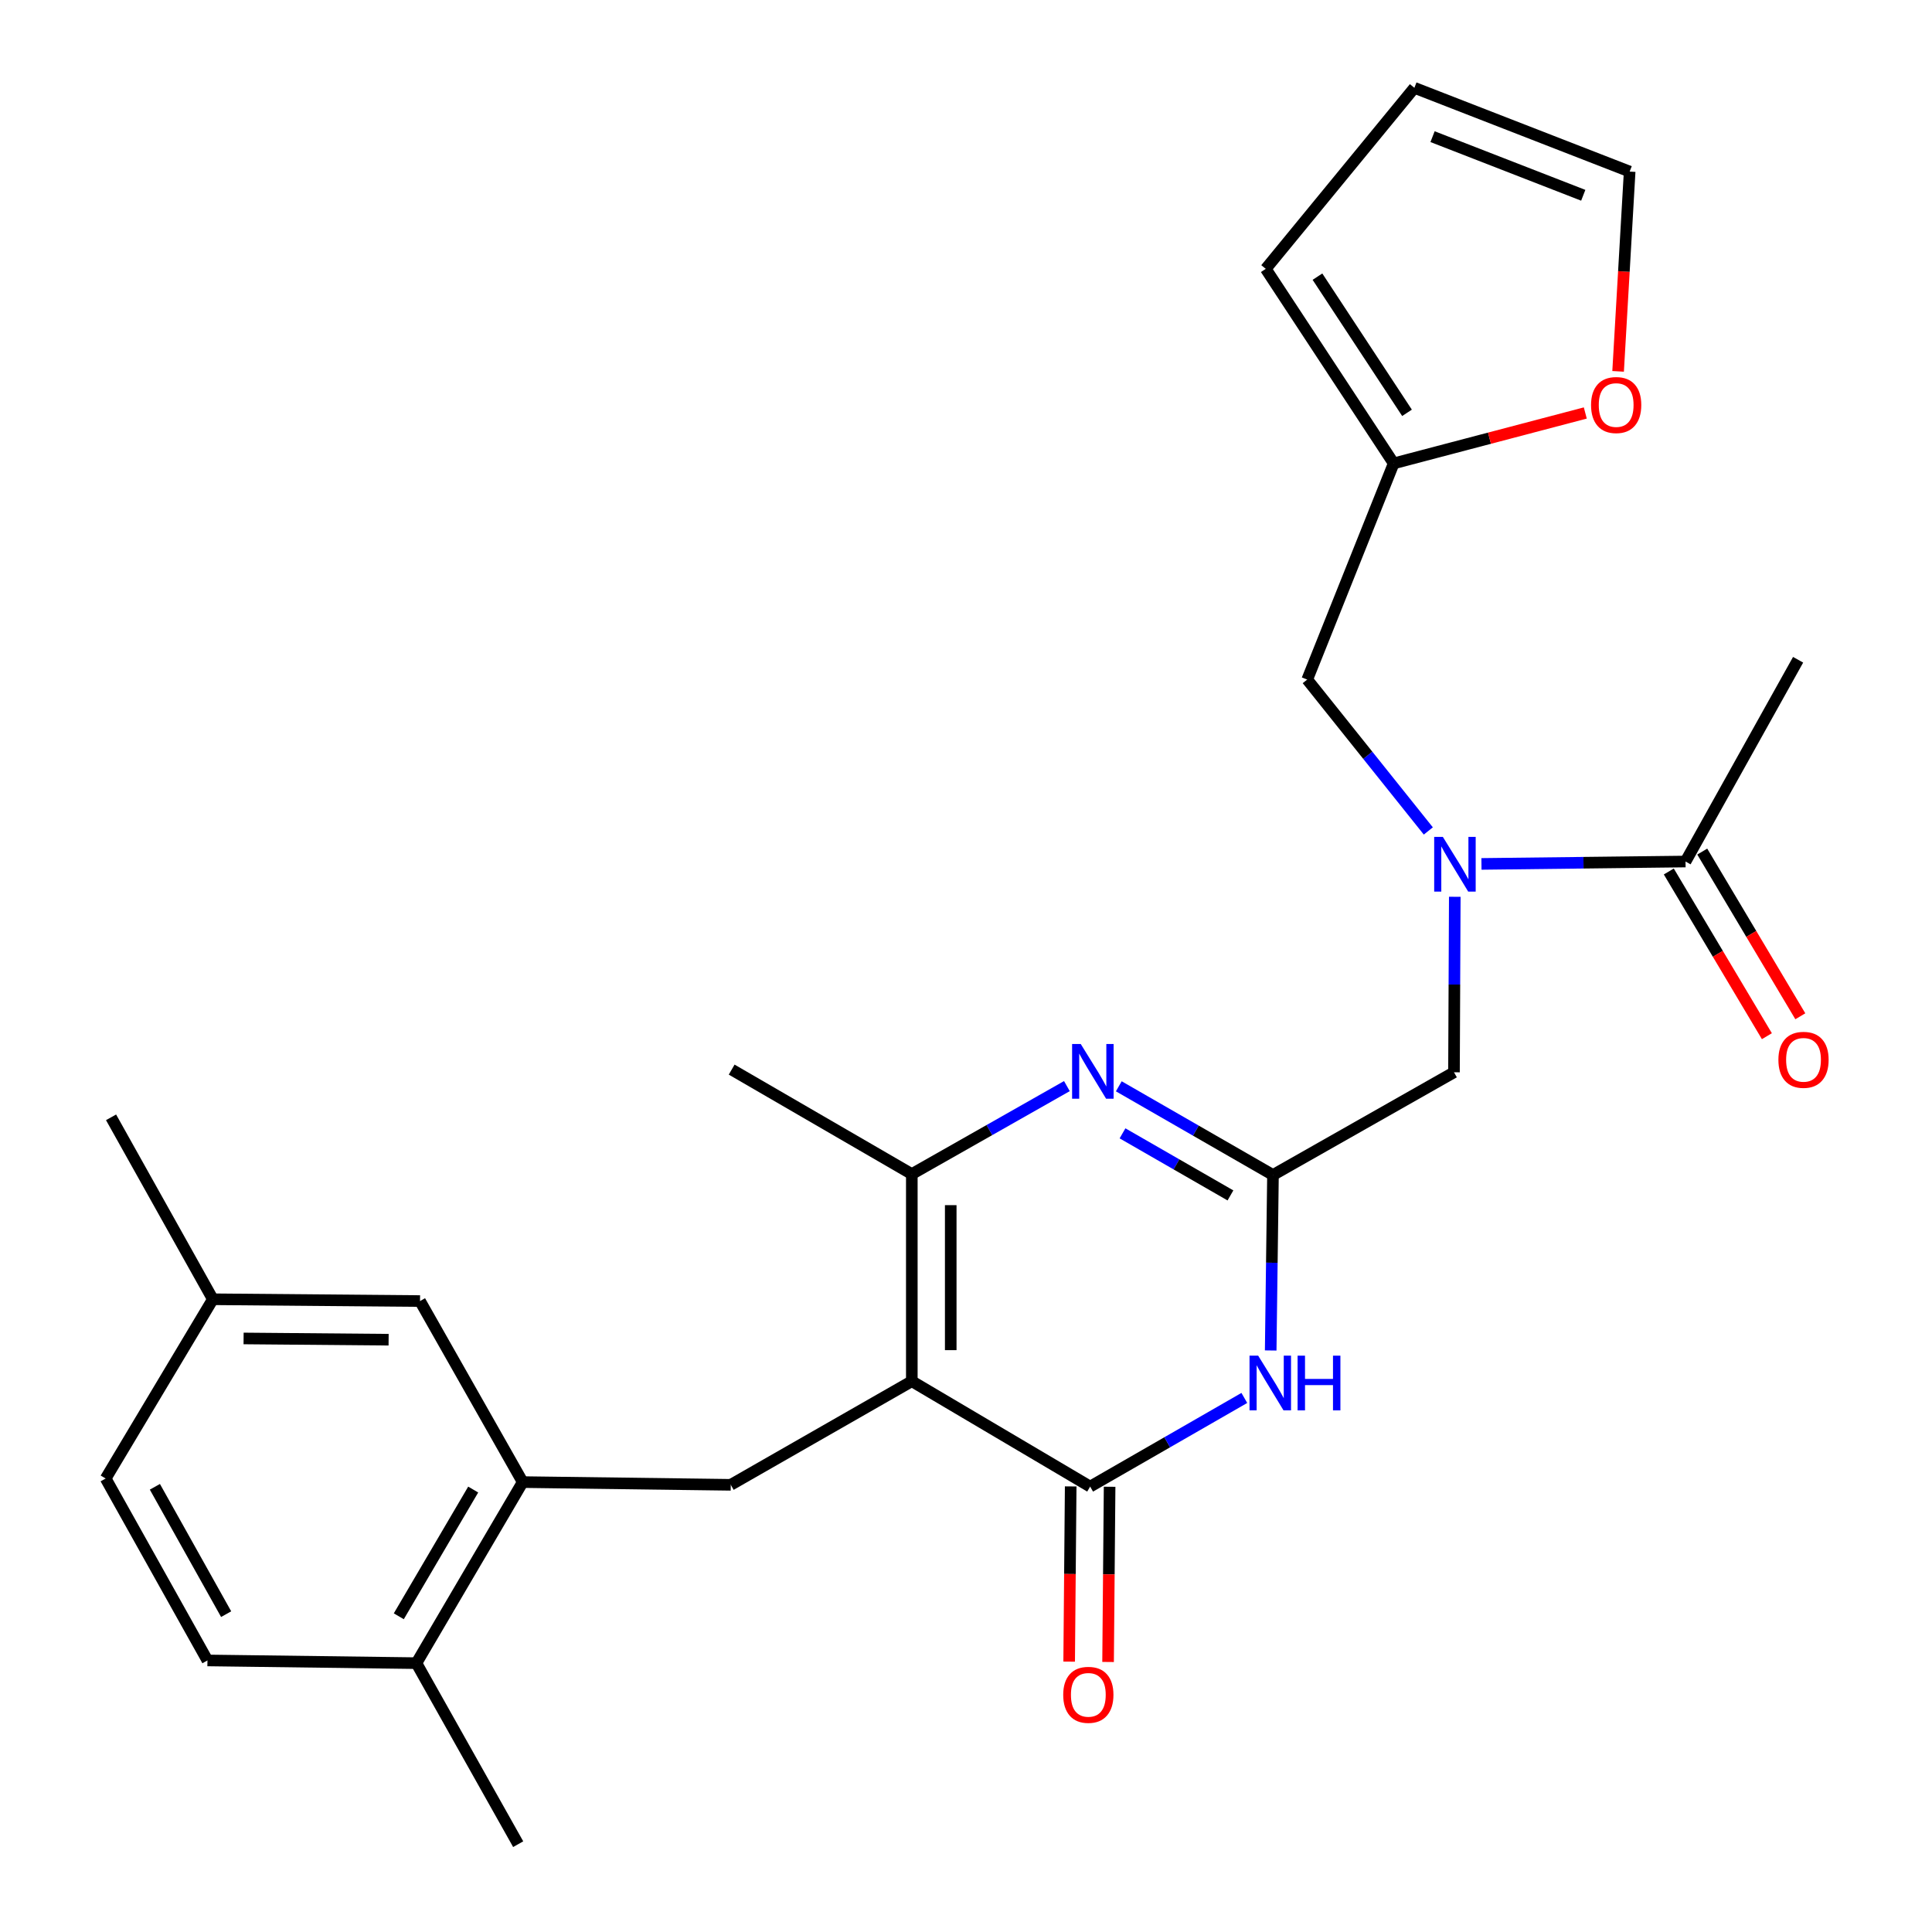 <?xml version='1.0' encoding='iso-8859-1'?>
<svg version='1.1' baseProfile='full'
              xmlns='http://www.w3.org/2000/svg'
                      xmlns:rdkit='http://www.rdkit.org/xml'
                      xmlns:xlink='http://www.w3.org/1999/xlink'
                  xml:space='preserve'
width='1000px' height='1000px' viewBox='0 0 1000 1000'>
<!-- END OF HEADER -->
<rect style='opacity:1.0;fill:#FFFFFF;stroke:none' width='1000' height='1000' x='0' y='0'> </rect>
<path class='bond-0' d='M 471.955,714.912 L 564.259,769.457' style='fill:none;fill-rule:evenodd;stroke:#000000;stroke-width:6px;stroke-linecap:butt;stroke-linejoin:miter;stroke-opacity:1' />
<path class='bond-4' d='M 471.955,714.912 L 471.955,607.702' style='fill:none;fill-rule:evenodd;stroke:#000000;stroke-width:6px;stroke-linecap:butt;stroke-linejoin:miter;stroke-opacity:1' />
<path class='bond-4' d='M 492.099,698.831 L 492.099,623.784' style='fill:none;fill-rule:evenodd;stroke:#000000;stroke-width:6px;stroke-linecap:butt;stroke-linejoin:miter;stroke-opacity:1' />
<path class='bond-5' d='M 471.955,714.912 L 378.242,768.54' style='fill:none;fill-rule:evenodd;stroke:#000000;stroke-width:6px;stroke-linecap:butt;stroke-linejoin:miter;stroke-opacity:1' />
<path class='bond-1' d='M 564.259,769.457 L 604.16,746.515' style='fill:none;fill-rule:evenodd;stroke:#000000;stroke-width:6px;stroke-linecap:butt;stroke-linejoin:miter;stroke-opacity:1' />
<path class='bond-1' d='M 604.16,746.515 L 644.062,723.573' style='fill:none;fill-rule:evenodd;stroke:#0000FF;stroke-width:6px;stroke-linecap:butt;stroke-linejoin:miter;stroke-opacity:1' />
<path class='bond-12' d='M 554.187,769.369 L 553.791,814.714' style='fill:none;fill-rule:evenodd;stroke:#000000;stroke-width:6px;stroke-linecap:butt;stroke-linejoin:miter;stroke-opacity:1' />
<path class='bond-12' d='M 553.791,814.714 L 553.395,860.059' style='fill:none;fill-rule:evenodd;stroke:#FF0000;stroke-width:6px;stroke-linecap:butt;stroke-linejoin:miter;stroke-opacity:1' />
<path class='bond-12' d='M 574.33,769.545 L 573.934,814.89' style='fill:none;fill-rule:evenodd;stroke:#000000;stroke-width:6px;stroke-linecap:butt;stroke-linejoin:miter;stroke-opacity:1' />
<path class='bond-12' d='M 573.934,814.89 L 573.539,860.235' style='fill:none;fill-rule:evenodd;stroke:#FF0000;stroke-width:6px;stroke-linecap:butt;stroke-linejoin:miter;stroke-opacity:1' />
<path class='bond-3' d='M 657.71,699 L 658.3,653.586' style='fill:none;fill-rule:evenodd;stroke:#0000FF;stroke-width:6px;stroke-linecap:butt;stroke-linejoin:miter;stroke-opacity:1' />
<path class='bond-3' d='M 658.3,653.586 L 658.89,608.172' style='fill:none;fill-rule:evenodd;stroke:#000000;stroke-width:6px;stroke-linecap:butt;stroke-linejoin:miter;stroke-opacity:1' />
<path class='bond-2' d='M 552.224,562.166 L 512.09,584.934' style='fill:none;fill-rule:evenodd;stroke:#0000FF;stroke-width:6px;stroke-linecap:butt;stroke-linejoin:miter;stroke-opacity:1' />
<path class='bond-2' d='M 512.09,584.934 L 471.955,607.702' style='fill:none;fill-rule:evenodd;stroke:#000000;stroke-width:6px;stroke-linecap:butt;stroke-linejoin:miter;stroke-opacity:1' />
<path class='bond-27' d='M 579.086,562.269 L 618.988,585.221' style='fill:none;fill-rule:evenodd;stroke:#0000FF;stroke-width:6px;stroke-linecap:butt;stroke-linejoin:miter;stroke-opacity:1' />
<path class='bond-27' d='M 618.988,585.221 L 658.89,608.172' style='fill:none;fill-rule:evenodd;stroke:#000000;stroke-width:6px;stroke-linecap:butt;stroke-linejoin:miter;stroke-opacity:1' />
<path class='bond-27' d='M 581.013,586.616 L 608.944,602.682' style='fill:none;fill-rule:evenodd;stroke:#0000FF;stroke-width:6px;stroke-linecap:butt;stroke-linejoin:miter;stroke-opacity:1' />
<path class='bond-27' d='M 608.944,602.682 L 636.876,618.748' style='fill:none;fill-rule:evenodd;stroke:#000000;stroke-width:6px;stroke-linecap:butt;stroke-linejoin:miter;stroke-opacity:1' />
<path class='bond-9' d='M 658.89,608.172 L 752.581,555.015' style='fill:none;fill-rule:evenodd;stroke:#000000;stroke-width:6px;stroke-linecap:butt;stroke-linejoin:miter;stroke-opacity:1' />
<path class='bond-23' d='M 471.955,607.702 L 378.712,553.627' style='fill:none;fill-rule:evenodd;stroke:#000000;stroke-width:6px;stroke-linecap:butt;stroke-linejoin:miter;stroke-opacity:1' />
<path class='bond-7' d='M 378.242,768.54 L 270.55,767.13' style='fill:none;fill-rule:evenodd;stroke:#000000;stroke-width:6px;stroke-linecap:butt;stroke-linejoin:miter;stroke-opacity:1' />
<path class='bond-6' d='M 752.996,464.176 L 752.789,509.596' style='fill:none;fill-rule:evenodd;stroke:#0000FF;stroke-width:6px;stroke-linecap:butt;stroke-linejoin:miter;stroke-opacity:1' />
<path class='bond-6' d='M 752.789,509.596 L 752.581,555.015' style='fill:none;fill-rule:evenodd;stroke:#000000;stroke-width:6px;stroke-linecap:butt;stroke-linejoin:miter;stroke-opacity:1' />
<path class='bond-8' d='M 766.797,447.163 L 819.611,446.544' style='fill:none;fill-rule:evenodd;stroke:#0000FF;stroke-width:6px;stroke-linecap:butt;stroke-linejoin:miter;stroke-opacity:1' />
<path class='bond-8' d='M 819.611,446.544 L 872.426,445.925' style='fill:none;fill-rule:evenodd;stroke:#000000;stroke-width:6px;stroke-linecap:butt;stroke-linejoin:miter;stroke-opacity:1' />
<path class='bond-11' d='M 739.299,430.104 L 707.958,390.923' style='fill:none;fill-rule:evenodd;stroke:#0000FF;stroke-width:6px;stroke-linecap:butt;stroke-linejoin:miter;stroke-opacity:1' />
<path class='bond-11' d='M 707.958,390.923 L 676.616,351.741' style='fill:none;fill-rule:evenodd;stroke:#000000;stroke-width:6px;stroke-linecap:butt;stroke-linejoin:miter;stroke-opacity:1' />
<path class='bond-14' d='M 270.55,767.13 L 215.535,860.843' style='fill:none;fill-rule:evenodd;stroke:#000000;stroke-width:6px;stroke-linecap:butt;stroke-linejoin:miter;stroke-opacity:1' />
<path class='bond-14' d='M 244.927,770.988 L 206.416,836.588' style='fill:none;fill-rule:evenodd;stroke:#000000;stroke-width:6px;stroke-linecap:butt;stroke-linejoin:miter;stroke-opacity:1' />
<path class='bond-15' d='M 270.55,767.13 L 217.404,673.427' style='fill:none;fill-rule:evenodd;stroke:#000000;stroke-width:6px;stroke-linecap:butt;stroke-linejoin:miter;stroke-opacity:1' />
<path class='bond-16' d='M 863.772,451.078 L 889.154,493.703' style='fill:none;fill-rule:evenodd;stroke:#000000;stroke-width:6px;stroke-linecap:butt;stroke-linejoin:miter;stroke-opacity:1' />
<path class='bond-16' d='M 889.154,493.703 L 914.537,536.329' style='fill:none;fill-rule:evenodd;stroke:#FF0000;stroke-width:6px;stroke-linecap:butt;stroke-linejoin:miter;stroke-opacity:1' />
<path class='bond-16' d='M 881.079,440.772 L 906.462,483.397' style='fill:none;fill-rule:evenodd;stroke:#000000;stroke-width:6px;stroke-linecap:butt;stroke-linejoin:miter;stroke-opacity:1' />
<path class='bond-16' d='M 906.462,483.397 L 931.844,526.022' style='fill:none;fill-rule:evenodd;stroke:#FF0000;stroke-width:6px;stroke-linecap:butt;stroke-linejoin:miter;stroke-opacity:1' />
<path class='bond-24' d='M 872.426,445.925 L 930.697,341.49' style='fill:none;fill-rule:evenodd;stroke:#000000;stroke-width:6px;stroke-linecap:butt;stroke-linejoin:miter;stroke-opacity:1' />
<path class='bond-10' d='M 721.369,239.854 L 676.616,351.741' style='fill:none;fill-rule:evenodd;stroke:#000000;stroke-width:6px;stroke-linecap:butt;stroke-linejoin:miter;stroke-opacity:1' />
<path class='bond-13' d='M 721.369,239.854 L 770.959,226.808' style='fill:none;fill-rule:evenodd;stroke:#000000;stroke-width:6px;stroke-linecap:butt;stroke-linejoin:miter;stroke-opacity:1' />
<path class='bond-13' d='M 770.959,226.808 L 820.548,213.763' style='fill:none;fill-rule:evenodd;stroke:#FF0000;stroke-width:6px;stroke-linecap:butt;stroke-linejoin:miter;stroke-opacity:1' />
<path class='bond-17' d='M 721.369,239.854 L 655.152,139.157' style='fill:none;fill-rule:evenodd;stroke:#000000;stroke-width:6px;stroke-linecap:butt;stroke-linejoin:miter;stroke-opacity:1' />
<path class='bond-17' d='M 728.267,213.681 L 681.915,143.194' style='fill:none;fill-rule:evenodd;stroke:#000000;stroke-width:6px;stroke-linecap:butt;stroke-linejoin:miter;stroke-opacity:1' />
<path class='bond-18' d='M 837.528,192.216 L 840.518,140.512' style='fill:none;fill-rule:evenodd;stroke:#FF0000;stroke-width:6px;stroke-linecap:butt;stroke-linejoin:miter;stroke-opacity:1' />
<path class='bond-18' d='M 840.518,140.512 L 843.508,88.808' style='fill:none;fill-rule:evenodd;stroke:#000000;stroke-width:6px;stroke-linecap:butt;stroke-linejoin:miter;stroke-opacity:1' />
<path class='bond-20' d='M 215.535,860.843 L 107.374,859.444' style='fill:none;fill-rule:evenodd;stroke:#000000;stroke-width:6px;stroke-linecap:butt;stroke-linejoin:miter;stroke-opacity:1' />
<path class='bond-25' d='M 215.535,860.843 L 268.211,954.545' style='fill:none;fill-rule:evenodd;stroke:#000000;stroke-width:6px;stroke-linecap:butt;stroke-linejoin:miter;stroke-opacity:1' />
<path class='bond-21' d='M 217.404,673.427 L 110.172,672.498' style='fill:none;fill-rule:evenodd;stroke:#000000;stroke-width:6px;stroke-linecap:butt;stroke-linejoin:miter;stroke-opacity:1' />
<path class='bond-21' d='M 201.145,693.431 L 126.082,692.781' style='fill:none;fill-rule:evenodd;stroke:#000000;stroke-width:6px;stroke-linecap:butt;stroke-linejoin:miter;stroke-opacity:1' />
<path class='bond-19' d='M 655.152,139.157 L 732.079,45.455' style='fill:none;fill-rule:evenodd;stroke:#000000;stroke-width:6px;stroke-linecap:butt;stroke-linejoin:miter;stroke-opacity:1' />
<path class='bond-29' d='M 843.508,88.808 L 732.079,45.455' style='fill:none;fill-rule:evenodd;stroke:#000000;stroke-width:6px;stroke-linecap:butt;stroke-linejoin:miter;stroke-opacity:1' />
<path class='bond-29' d='M 819.49,101.078 L 741.489,70.731' style='fill:none;fill-rule:evenodd;stroke:#000000;stroke-width:6px;stroke-linecap:butt;stroke-linejoin:miter;stroke-opacity:1' />
<path class='bond-28' d='M 107.374,859.444 L 54.687,765.272' style='fill:none;fill-rule:evenodd;stroke:#000000;stroke-width:6px;stroke-linecap:butt;stroke-linejoin:miter;stroke-opacity:1' />
<path class='bond-28' d='M 117.051,835.483 L 80.169,769.562' style='fill:none;fill-rule:evenodd;stroke:#000000;stroke-width:6px;stroke-linecap:butt;stroke-linejoin:miter;stroke-opacity:1' />
<path class='bond-22' d='M 110.172,672.498 L 54.687,765.272' style='fill:none;fill-rule:evenodd;stroke:#000000;stroke-width:6px;stroke-linecap:butt;stroke-linejoin:miter;stroke-opacity:1' />
<path class='bond-26' d='M 110.172,672.498 L 57.485,578.326' style='fill:none;fill-rule:evenodd;stroke:#000000;stroke-width:6px;stroke-linecap:butt;stroke-linejoin:miter;stroke-opacity:1' />
<path  class='atom-2' d='M 651.231 701.692
L 660.511 716.692
Q 661.431 718.172, 662.911 720.852
Q 664.391 723.532, 664.471 723.692
L 664.471 701.692
L 668.231 701.692
L 668.231 730.012
L 664.351 730.012
L 654.391 713.612
Q 653.231 711.692, 651.991 709.492
Q 650.791 707.292, 650.431 706.612
L 650.431 730.012
L 646.751 730.012
L 646.751 701.692
L 651.231 701.692
' fill='#0000FF'/>
<path  class='atom-2' d='M 671.631 701.692
L 675.471 701.692
L 675.471 713.732
L 689.951 713.732
L 689.951 701.692
L 693.791 701.692
L 693.791 730.012
L 689.951 730.012
L 689.951 716.932
L 675.471 716.932
L 675.471 730.012
L 671.631 730.012
L 671.631 701.692
' fill='#0000FF'/>
<path  class='atom-3' d='M 559.397 540.385
L 568.677 555.385
Q 569.597 556.865, 571.077 559.545
Q 572.557 562.225, 572.637 562.385
L 572.637 540.385
L 576.397 540.385
L 576.397 568.705
L 572.517 568.705
L 562.557 552.305
Q 561.397 550.385, 560.157 548.185
Q 558.957 545.985, 558.597 545.305
L 558.597 568.705
L 554.917 568.705
L 554.917 540.385
L 559.397 540.385
' fill='#0000FF'/>
<path  class='atom-7' d='M 746.813 433.164
L 756.093 448.164
Q 757.013 449.644, 758.493 452.324
Q 759.973 455.004, 760.053 455.164
L 760.053 433.164
L 763.813 433.164
L 763.813 461.484
L 759.933 461.484
L 749.973 445.084
Q 748.813 443.164, 747.573 440.964
Q 746.373 438.764, 746.013 438.084
L 746.013 461.484
L 742.333 461.484
L 742.333 433.164
L 746.813 433.164
' fill='#0000FF'/>
<path  class='atom-13' d='M 550.319 877.24
Q 550.319 870.44, 553.679 866.64
Q 557.039 862.84, 563.319 862.84
Q 569.599 862.84, 572.959 866.64
Q 576.319 870.44, 576.319 877.24
Q 576.319 884.12, 572.919 888.04
Q 569.519 891.92, 563.319 891.92
Q 557.079 891.92, 553.679 888.04
Q 550.319 884.16, 550.319 877.24
M 563.319 888.72
Q 567.639 888.72, 569.959 885.84
Q 572.319 882.92, 572.319 877.24
Q 572.319 871.68, 569.959 868.88
Q 567.639 866.04, 563.319 866.04
Q 558.999 866.04, 556.639 868.84
Q 554.319 871.64, 554.319 877.24
Q 554.319 882.96, 556.639 885.84
Q 558.999 888.72, 563.319 888.72
' fill='#FF0000'/>
<path  class='atom-14' d='M 823.525 209.64
Q 823.525 202.84, 826.885 199.04
Q 830.245 195.24, 836.525 195.24
Q 842.805 195.24, 846.165 199.04
Q 849.525 202.84, 849.525 209.64
Q 849.525 216.52, 846.125 220.44
Q 842.725 224.32, 836.525 224.32
Q 830.285 224.32, 826.885 220.44
Q 823.525 216.56, 823.525 209.64
M 836.525 221.12
Q 840.845 221.12, 843.165 218.24
Q 845.525 215.32, 845.525 209.64
Q 845.525 204.08, 843.165 201.28
Q 840.845 198.44, 836.525 198.44
Q 832.205 198.44, 829.845 201.24
Q 827.525 204.04, 827.525 209.64
Q 827.525 215.36, 829.845 218.24
Q 832.205 221.12, 836.525 221.12
' fill='#FF0000'/>
<path  class='atom-17' d='M 920.495 548.559
Q 920.495 541.759, 923.855 537.959
Q 927.215 534.159, 933.495 534.159
Q 939.775 534.159, 943.135 537.959
Q 946.495 541.759, 946.495 548.559
Q 946.495 555.439, 943.095 559.359
Q 939.695 563.239, 933.495 563.239
Q 927.255 563.239, 923.855 559.359
Q 920.495 555.479, 920.495 548.559
M 933.495 560.039
Q 937.815 560.039, 940.135 557.159
Q 942.495 554.239, 942.495 548.559
Q 942.495 542.999, 940.135 540.199
Q 937.815 537.359, 933.495 537.359
Q 929.175 537.359, 926.815 540.159
Q 924.495 542.959, 924.495 548.559
Q 924.495 554.279, 926.815 557.159
Q 929.175 560.039, 933.495 560.039
' fill='#FF0000'/>
</svg>
